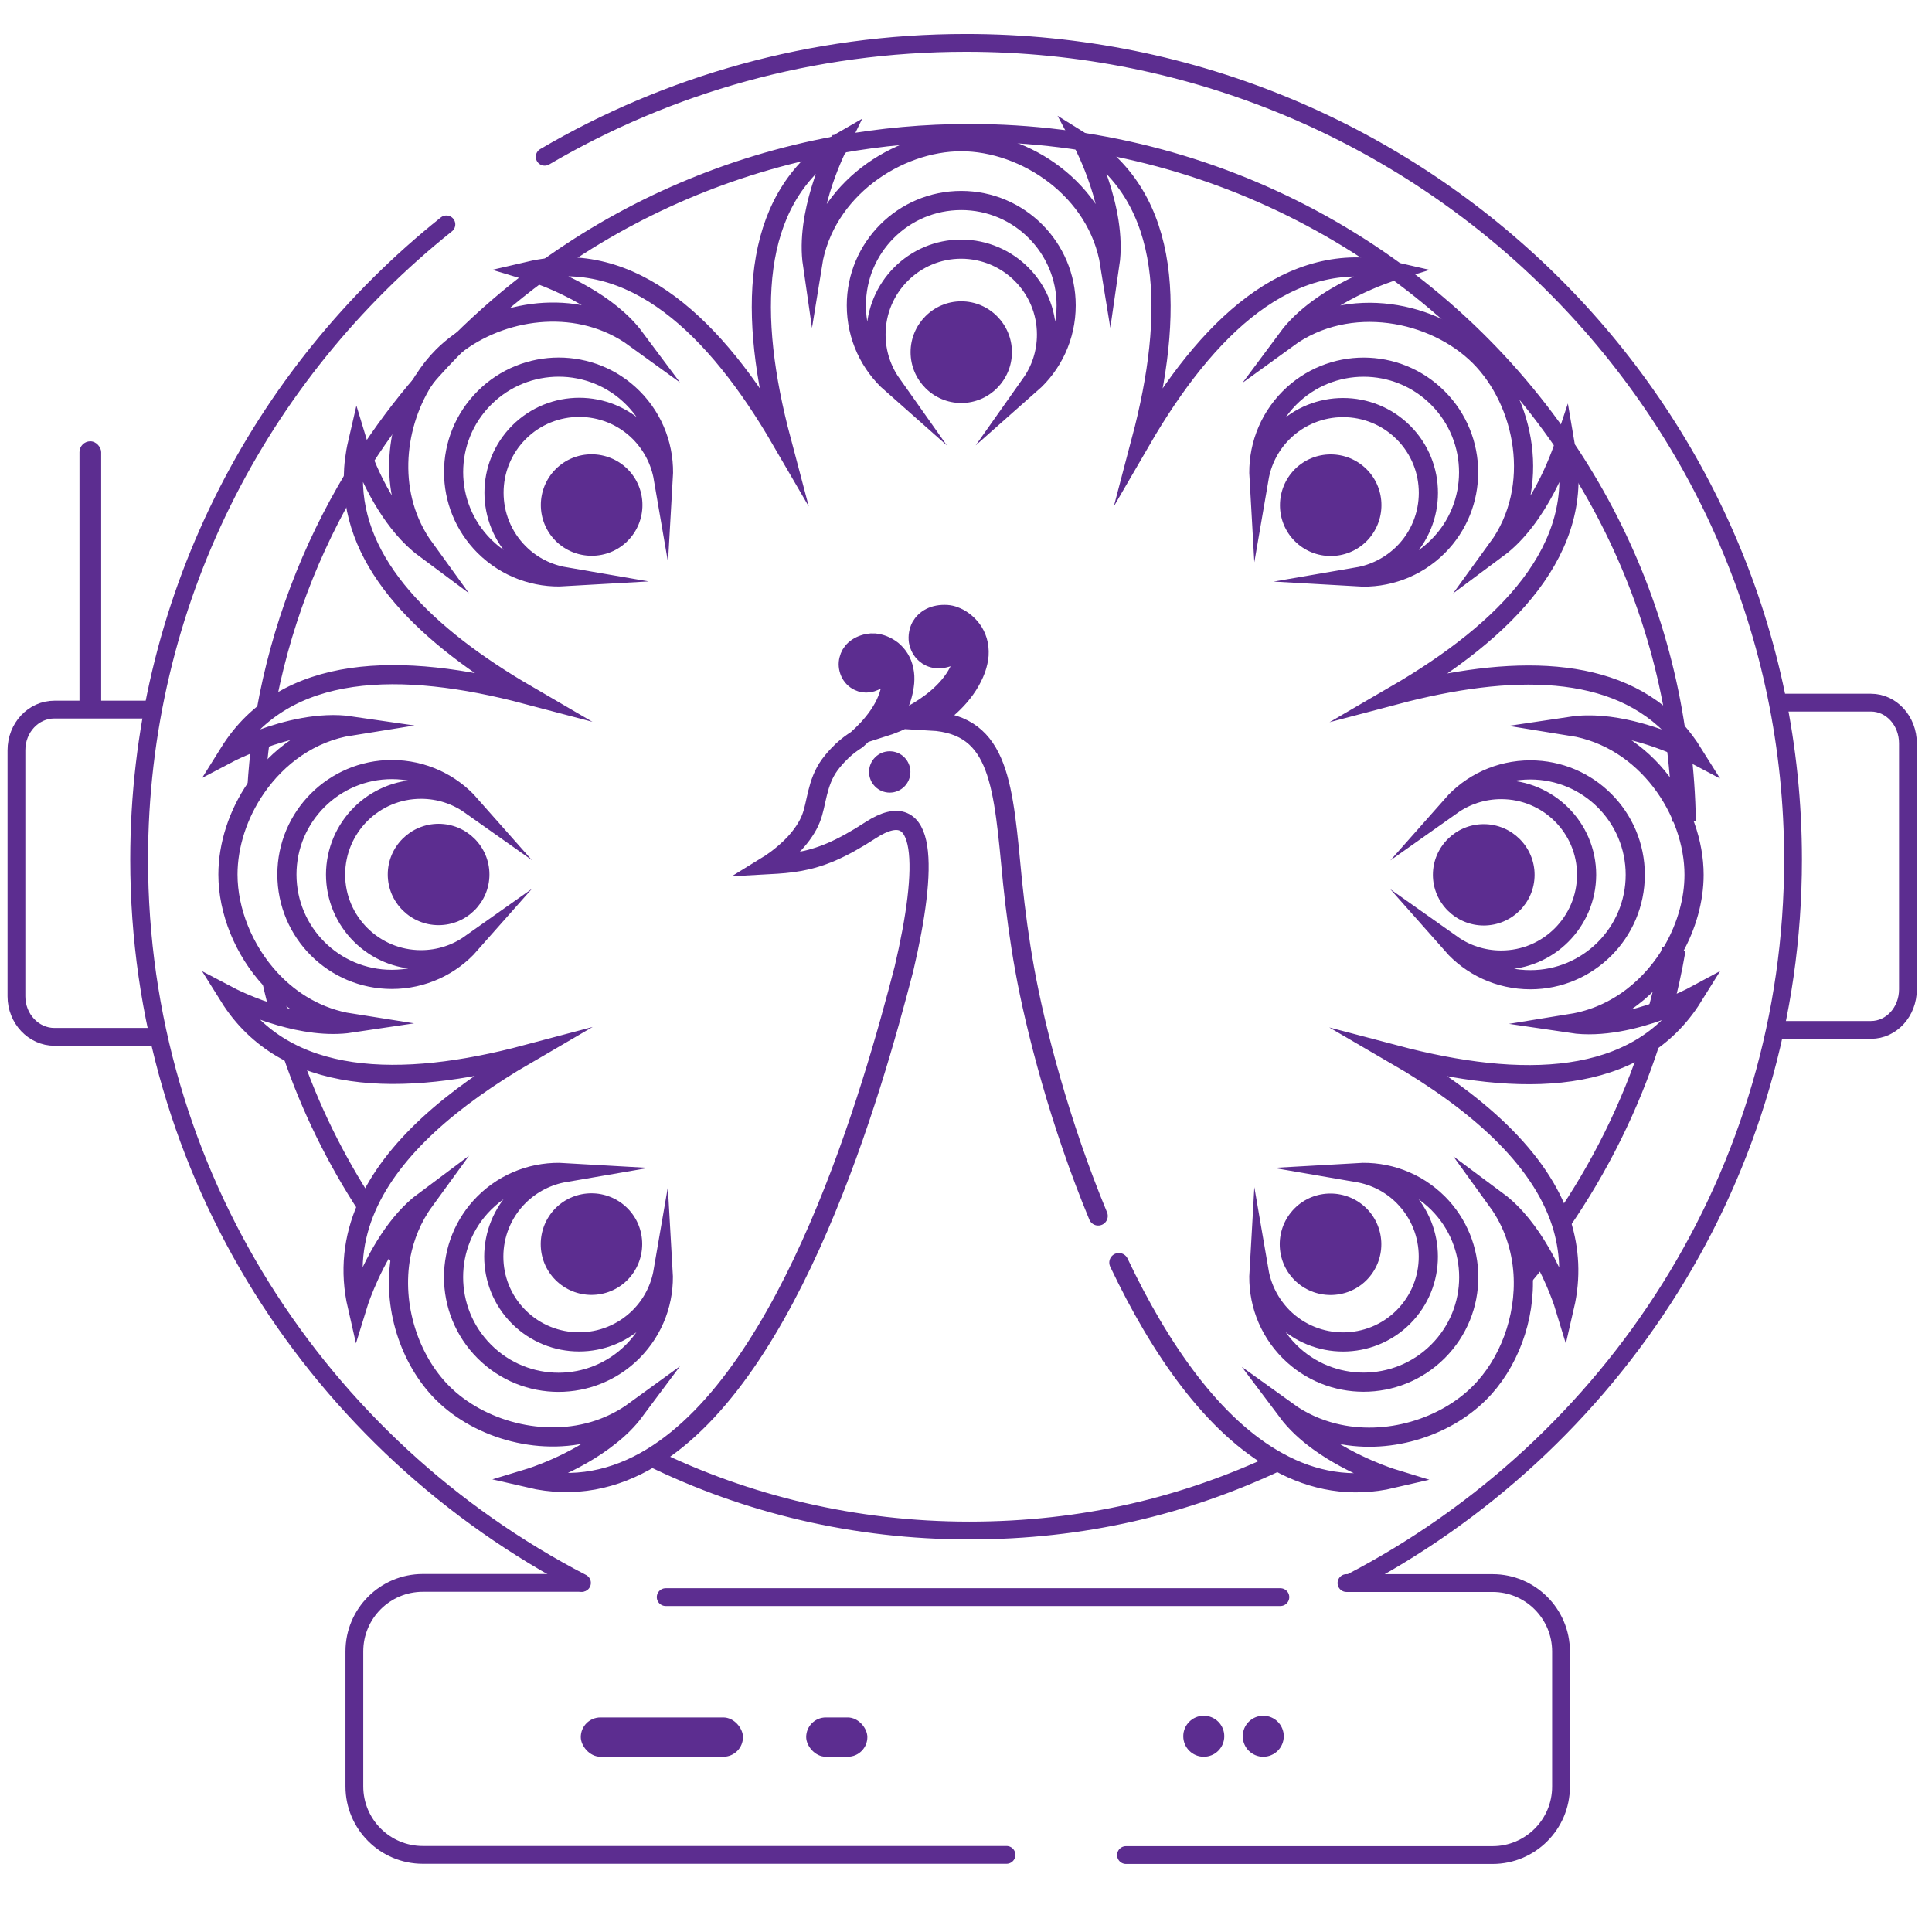 <?xml version="1.0" encoding="UTF-8"?>
<svg id="Layer_1" data-name="Layer 1" xmlns="http://www.w3.org/2000/svg" viewBox="0 0 114 114">
  <defs>
    <style>
      .cls-1 {
        stroke-width: 1.05px;
      }

      .cls-1, .cls-2, .cls-3, .cls-4, .cls-5, .cls-6 {
        fill: none;
        stroke: #5c2d90;
      }

      .cls-1, .cls-3, .cls-5, .cls-6 {
        stroke-linecap: round;
      }

      .cls-1, .cls-5 {
        stroke-linejoin: round;
      }

      .cls-2, .cls-3, .cls-4, .cls-6 {
        stroke-miterlimit: 10;
      }

      .cls-2, .cls-5, .cls-6 {
        stroke-width: 1.05px;
      }

      .cls-3 {
        stroke-width: 1.13px;
      }

      .cls-4 {
        stroke-width: 1.41px;
      }

      .cls-7 {
        fill: #5c2d90;
        stroke-width: 0px;
      }
    </style>
  </defs>
  <path class="cls-4" d="m23.67,74.07c-.25-.31-.48-.62-.7-.93"/>
  <path class="cls-1" d="m16.52,59.96h0c-.2-.72-.38-1.43-.54-2.16,0,0,0,0,0,0"/>
  <path class="cls-1" d="m21.48,27.16c1.05-1.64,2.22-3.21,3.5-4.68h0c.68-.8,1.4-1.56,2.14-2.3,1.45-1.44,3.01-2.79,4.66-4.01"/>
  <path class="cls-4" d="m99.05,44.04c.18,1.45.29,2.94.31,4.44h0"/>
  <path class="cls-5" d="m97.43,61.45h0c-1.24,3.85-3.04,7.46-5.3,10.73h0"/>
  <path class="cls-4" d="m78.7,84.55h0c-.3.17-.59.34-.89.5"/>
  <path class="cls-5" d="m38.43,86.01c5.65,2.76,12.02,4.3,18.76,4.3s12.72-1.45,18.24-4.05"/>
  <path class="cls-4" d="m90.88,73.87c-.33.43-.66.85-1.01,1.26"/>
  <path class="cls-4" d="m97.96,59.63s0,0,0,0c.32-1.19.59-2.4.8-3.63,0,0,0,0,0,0"/>
  <path class="cls-5" d="m98.92,43.13c-.9-6.13-3.19-11.83-6.54-16.78-.02-.04-.05-.07-.08-.11-7.55-11.09-20.46-18.4-35.11-18.4-2.63,0-5.21.24-7.71.69-.05,0-.11.02-.16.03h0c-6.28,1.16-12.07,3.68-17.03,7.24,0,0,0,0,0,0"/>
  <path class="cls-1" d="m15.12,46.49h0c.06-.97.15-1.93.28-2.88"/>
  <path class="cls-5" d="m15.65,42.03c.88-4.98,2.67-9.66,5.2-13.86v-.02"/>
  <path class="cls-5" d="m17.2,62.15c1.1,3.23,2.6,6.27,4.44,9.08"/>
  <path class="cls-4" d="m35.34,84.35h0c.22.13.44.26.66.38"/>
  <path class="cls-7" d="m32.78,75.53c-1.17-1.17-1.16-3.07,0-4.24,1.17-1.17,3.07-1.17,4.24,0,1.17,1.17,1.16,3.07,0,4.24-1.17,1.17-3.07,1.17-4.24,0h0Z"/>
  <path class="cls-3" d="m28.57,79.74c-2.41-2.42-2.41-6.34,0-8.75,1.3-1.3,3.04-1.9,4.75-1.8-.99.17-1.94.64-2.71,1.4-1.96,1.96-1.97,5.15,0,7.12,1.97,1.96,5.15,1.96,7.12,0,.77-.77,1.23-1.72,1.4-2.71.1,1.71-.5,3.44-1.8,4.75-2.42,2.42-6.33,2.42-8.75,0Z"/>
  <path class="cls-7" d="m80.63,75.54c-1.17,1.17-3.07,1.16-4.24,0-1.17-1.17-1.17-3.07,0-4.24,1.17-1.17,3.07-1.16,4.24,0,1.17,1.17,1.17,3.07,0,4.24Z"/>
  <path class="cls-3" d="m84.84,79.75c-2.42,2.41-6.34,2.41-8.75,0-1.3-1.3-1.9-3.04-1.8-4.75.17.99.64,1.94,1.4,2.71,1.96,1.96,5.15,1.97,7.12,0,1.96-1.97,1.96-5.15,0-7.12-.77-.77-1.72-1.23-2.71-1.4,1.71-.1,3.44.5,4.75,1.8,2.42,2.42,2.42,6.33,0,8.75Z"/>
  <path class="cls-7" d="m80.64,27.69c1.17,1.17,1.16,3.07,0,4.24-1.17,1.17-3.07,1.17-4.24,0-1.17-1.17-1.16-3.07,0-4.24,1.17-1.17,3.07-1.17,4.24,0Z"/>
  <path class="cls-3" d="m84.85,23.49c2.41,2.42,2.41,6.34,0,8.75-1.3,1.3-3.04,1.9-4.75,1.8.99-.17,1.94-.64,2.71-1.4,1.96-1.96,1.97-5.15,0-7.12-1.97-1.96-5.15-1.96-7.12,0-.77.77-1.23,1.72-1.4,2.71-.1-1.71.5-3.44,1.8-4.75,2.42-2.42,6.33-2.42,8.75,0Z"/>
  <path class="cls-7" d="m90.55,51.62c0,1.65-1.35,2.99-3,2.99s-3-1.34-3-2.99c0-1.65,1.35-2.99,3-2.99s3,1.34,3,2.99Z"/>
  <path class="cls-3" d="m96.49,51.62c0,3.42-2.78,6.19-6.19,6.19-1.84,0-3.5-.8-4.63-2.08.82.58,1.82.92,2.91.92,2.78,0,5.03-2.25,5.04-5.03,0-2.78-2.26-5.03-5.04-5.03-1.08,0-2.09.34-2.91.92,1.13-1.28,2.79-2.08,4.63-2.08,3.42,0,6.19,2.77,6.19,6.19Z"/>
  <path class="cls-7" d="m22.88,51.6c0-1.65,1.35-2.99,3-2.99s3,1.34,3,2.99c0,1.65-1.35,2.99-3,2.99s-3-1.34-3-2.99Z"/>
  <path class="cls-3" d="m16.93,51.6c0-3.42,2.78-6.19,6.19-6.19,1.84,0,3.5.8,4.63,2.08-.82-.58-1.82-.92-2.91-.92-2.78,0-5.03,2.25-5.04,5.03,0,2.78,2.26,5.03,5.04,5.03,1.08,0,2.09-.34,2.91-.92-1.13,1.28-2.79,2.08-4.63,2.08-3.42,0-6.19-2.77-6.19-6.19Z"/>
  <path class="cls-7" d="m32.79,27.68c1.17-1.17,3.07-1.16,4.24,0,1.17,1.17,1.17,3.07,0,4.24-1.17,1.17-3.07,1.16-4.24,0-1.17-1.17-1.17-3.07,0-4.24Z"/>
  <path class="cls-3" d="m28.59,23.47c2.42-2.41,6.34-2.41,8.75,0,1.3,1.3,1.9,3.04,1.8,4.75-.17-.99-.64-1.94-1.4-2.71-1.96-1.96-5.15-1.97-7.12,0-1.96,1.97-1.96,5.15,0,7.12.77.77,1.72,1.23,2.71,1.4-1.71.1-3.44-.5-4.75-1.8-2.42-2.42-2.42-6.33,0-8.75Z"/>
  <path class="cls-7" d="m56.72,17.78c1.65,0,2.99,1.35,2.99,3s-1.34,3-2.99,3c-1.65,0-2.99-1.35-2.99-3s1.34-3,2.99-3Z"/>
  <path class="cls-3" d="m56.72,11.83c3.42,0,6.19,2.78,6.19,6.19,0,1.84-.8,3.5-2.08,4.63.58-.82.92-1.82.92-2.91,0-2.78-2.25-5.03-5.03-5.04-2.78,0-5.03,2.26-5.03,5.04,0,1.08.34,2.09.92,2.91-1.28-1.13-2.08-2.79-2.08-4.63,0-3.42,2.77-6.19,6.19-6.19Z"/>
  <path class="cls-3" d="m64.8,71.75c-2.26-5.44-3.71-11.06-4.34-14.57-.3-1.66-.53-3.36-.71-5.09-.56-5.73-.7-9.32-4.83-9.55,1.05-.68,2.16-1.68,2.67-3.06.1-.29.16-.57.18-.82.04-.62-.14-1.13-.42-1.51-.29-.39-.67-.66-1.03-.79-.15-.06-.3-.09-.44-.1-.79-.05-1.29.28-1.54.71-.14.27-.19.57-.15.86.05.29.19.56.41.75.34.3.85.41,1.48.13.22-.1.32-.36.22-.58s-.36-.32-.58-.22c-.26.11-.44.1-.54.01-.07-.05-.1-.14-.12-.23-.01-.09,0-.19.05-.29.1-.16.32-.29.71-.26.06.01.13.02.2.05.21.07.44.23.61.47s.28.55.26.94c-.02.18-.06.37-.13.58-.46,1.27-1.57,2.18-2.56,2.78s-1.87.88-1.87.88c.53-.72.96-1.59,1.05-2.56.02-.27.01-.51-.04-.73-.1-.53-.37-.91-.69-1.18-.33-.26-.71-.4-1.04-.43-.14-.01-.27,0-.39.02-.68.14-1.03.53-1.13.95-.07.25-.04.52.06.75s.28.43.52.54c.35.17.8.15,1.27-.23.16-.13.19-.37.05-.53-.13-.17-.37-.19-.53-.06-.2.16-.36.18-.46.13-.06-.03-.11-.09-.15-.16-.03-.08-.04-.17-.02-.25.04-.17.2-.32.54-.39.05-.01.11-.01.17,0,.2.01.43.1.62.26.2.16.37.4.43.73.03.15.04.32.02.52-.12,1.48-1.25,2.71-2.05,3.42-.3.19-.58.4-.84.64-.04.03-.07.06-.1.1-.24.23-.46.48-.66.75-.78,1.07-.76,2.3-1.11,3.17-.1.26-.24.51-.4.75-.17.26-.38.51-.58.73-.72.76-1.5,1.24-1.5,1.24,1.28-.07,2.32-.17,3.7-.76.67-.29,1.42-.7,2.31-1.28,3.36-2.17,3.38,2.14,1.96,8.18-1.88,7.27-6.6,23.83-14.91,28.85-2.15,1.3-4.55,1.83-7.2,1.21,0,0,2.67-.81,4.76-2.49.55-.43,1.05-.92,1.46-1.47-.66.48-1.38.84-2.11,1.09-3.29,1.11-7.06.01-9.23-2.16-1.93-1.93-3.01-5.13-2.45-8.12.22-1.12.66-2.22,1.38-3.21-.82.61-1.52,1.44-2.08,2.29-1.26,1.9-1.88,3.93-1.88,3.93-.48-2.09-.24-4.04.55-5.85,1.52-3.48,5.07-6.47,9.43-9.01-7.41,1.97-14.24,1.86-17.55-3.44,0,0,1.29.68,3.01,1.17,1.28.37,2.79.63,4.19.42-1.91-.3-3.52-1.27-4.73-2.57-1.61-1.73-2.53-4.06-2.53-6.2,0-1.72.59-3.56,1.66-5.11,1.27-1.84,3.2-3.28,5.6-3.66-1.84-.27-3.87.26-5.31.79-1.13.41-1.89.81-1.89.81,3.31-5.31,10.14-5.41,17.56-3.45-5.87-3.42-10.28-7.65-10.22-12.81v-.02c.01-.66.09-1.33.25-2.02,0,0,.12.4.37,1.02h0c.56,1.4,1.75,3.84,3.58,5.2-2.21-3.05-1.82-7.08-.08-9.87l.02-.02c.33-.53.72-1.02,1.14-1.44.29-.29.6-.55.94-.8.01-.01.02-.02.04-.03,2.79-2.02,7.12-2.59,10.35-.25-1.55-2.08-4.49-3.33-5.69-3.76-.33-.13-.53-.19-.53-.19,6.1-1.42,11,3.34,14.86,9.98-1.94-7.32-1.87-14.06,3.22-17.41h.01c.07-.05.14-.1.21-.14,0,0-.02.04-.05.11h-.01c-.33.66-1.97,4.12-1.54,7.08.71-4.43,5.02-7.25,8.78-7.25s8.06,2.82,8.77,7.25c.48-3.29-1.6-7.19-1.6-7.19,5.31,3.3,5.41,10.13,3.45,17.55,3.85-6.63,8.75-11.38,14.84-9.97,0,0-4.23,1.29-6.21,3.96,3.63-2.64,8.67-1.59,11.33,1.07s3.71,7.7,1.07,11.33c2.44-1.81,3.73-5.5,3.93-6.12l.03-.09c.01.06.03.12.04.18,1.28,6.01-3.45,10.85-10.02,14.67,6.74-1.78,13-1.86,16.57,2.13.35.4.68.84.98,1.32,0,0-.32-.17-.86-.41-1.33-.58-3.99-1.54-6.33-1.19,4.43.71,7.25,5.01,7.25,8.77,0,1.46-.43,3-1.2,4.37-1.23,2.18-3.34,3.96-6.05,4.4,1.81.27,3.82-.24,5.25-.76,1.16-.41,1.94-.83,1.94-.83-3.3,5.3-10.14,5.4-17.56,3.44,4.75,2.76,8.53,6.05,9.79,9.93h0c.49,1.55.59,3.19.19,4.92,0,0-.47-1.55-1.44-3.22-.63-1.08-1.47-2.22-2.52-3,.94,1.3,1.41,2.78,1.51,4.27.17,2.67-.87,5.36-2.58,7.06-2.04,2.04-5.46,3.13-8.59,2.35-.96-.24-1.89-.65-2.75-1.27.51.68,1.16,1.27,1.85,1.77,2.02,1.47,4.37,2.19,4.37,2.19-2.44.57-4.69.15-6.74-.98-3.85-2.1-7-6.68-9.41-11.76"/>
  <circle class="cls-7" cx="52.5" cy="45.55" r="1.22"/>
  <path class="cls-6" d="m34.34,93.4c-15.54-8.06-26.13-24.14-26.13-42.68,0-15.14,7.07-28.65,18.13-37.48"/>
  <path class="cls-6" d="m32.14,9.25c7.28-4.27,15.77-6.72,24.86-6.72,26.95,0,48.8,21.58,48.8,48.19,0,18.53-10.6,34.62-26.13,42.68"/>
  <rect class="cls-7" x="34.27" y="101.34" width="9.57" height="2.32" rx="1.16" ry="1.16"/>
  <rect class="cls-7" x="47.57" y="101.34" width="3.61" height="2.32" rx="1.16" ry="1.16"/>
  <circle class="cls-7" cx="71.03" cy="102.45" r="1.21"/>
  <circle class="cls-7" cx="74.54" cy="102.45" r="1.21"/>
  <rect class="cls-7" x="4.69" y="26.04" width="1.28" height="16.32" rx=".64" ry=".64"/>
  <path class="cls-5" d="m34.29,93.4h-9.34c-2.23,0-4.04,1.81-4.04,4.04v7.97c0,2.23,1.81,4.04,4.04,4.04h34.44"/>
  <path class="cls-5" d="m66.44,109.46h21.63c2.23,0,4.04-1.81,4.04-4.04v-7.97c0-2.23-1.81-4.04-4.04-4.04h-8.62"/>
  <line class="cls-5" x1="75.55" y1="94.24" x2="39.28" y2="94.24"/>
  <path class="cls-2" d="m104.88,41.46h5.52c1.2,0,2.18,1.07,2.18,2.4v14.52c0,1.32-.97,2.39-2.18,2.39h-5.66"/>
  <path class="cls-2" d="m9.03,61.18H3.21c-1.23,0-2.24-1.07-2.24-2.39v-14.52c0-1.33,1-2.4,2.24-2.4h5.67"/>
</svg>